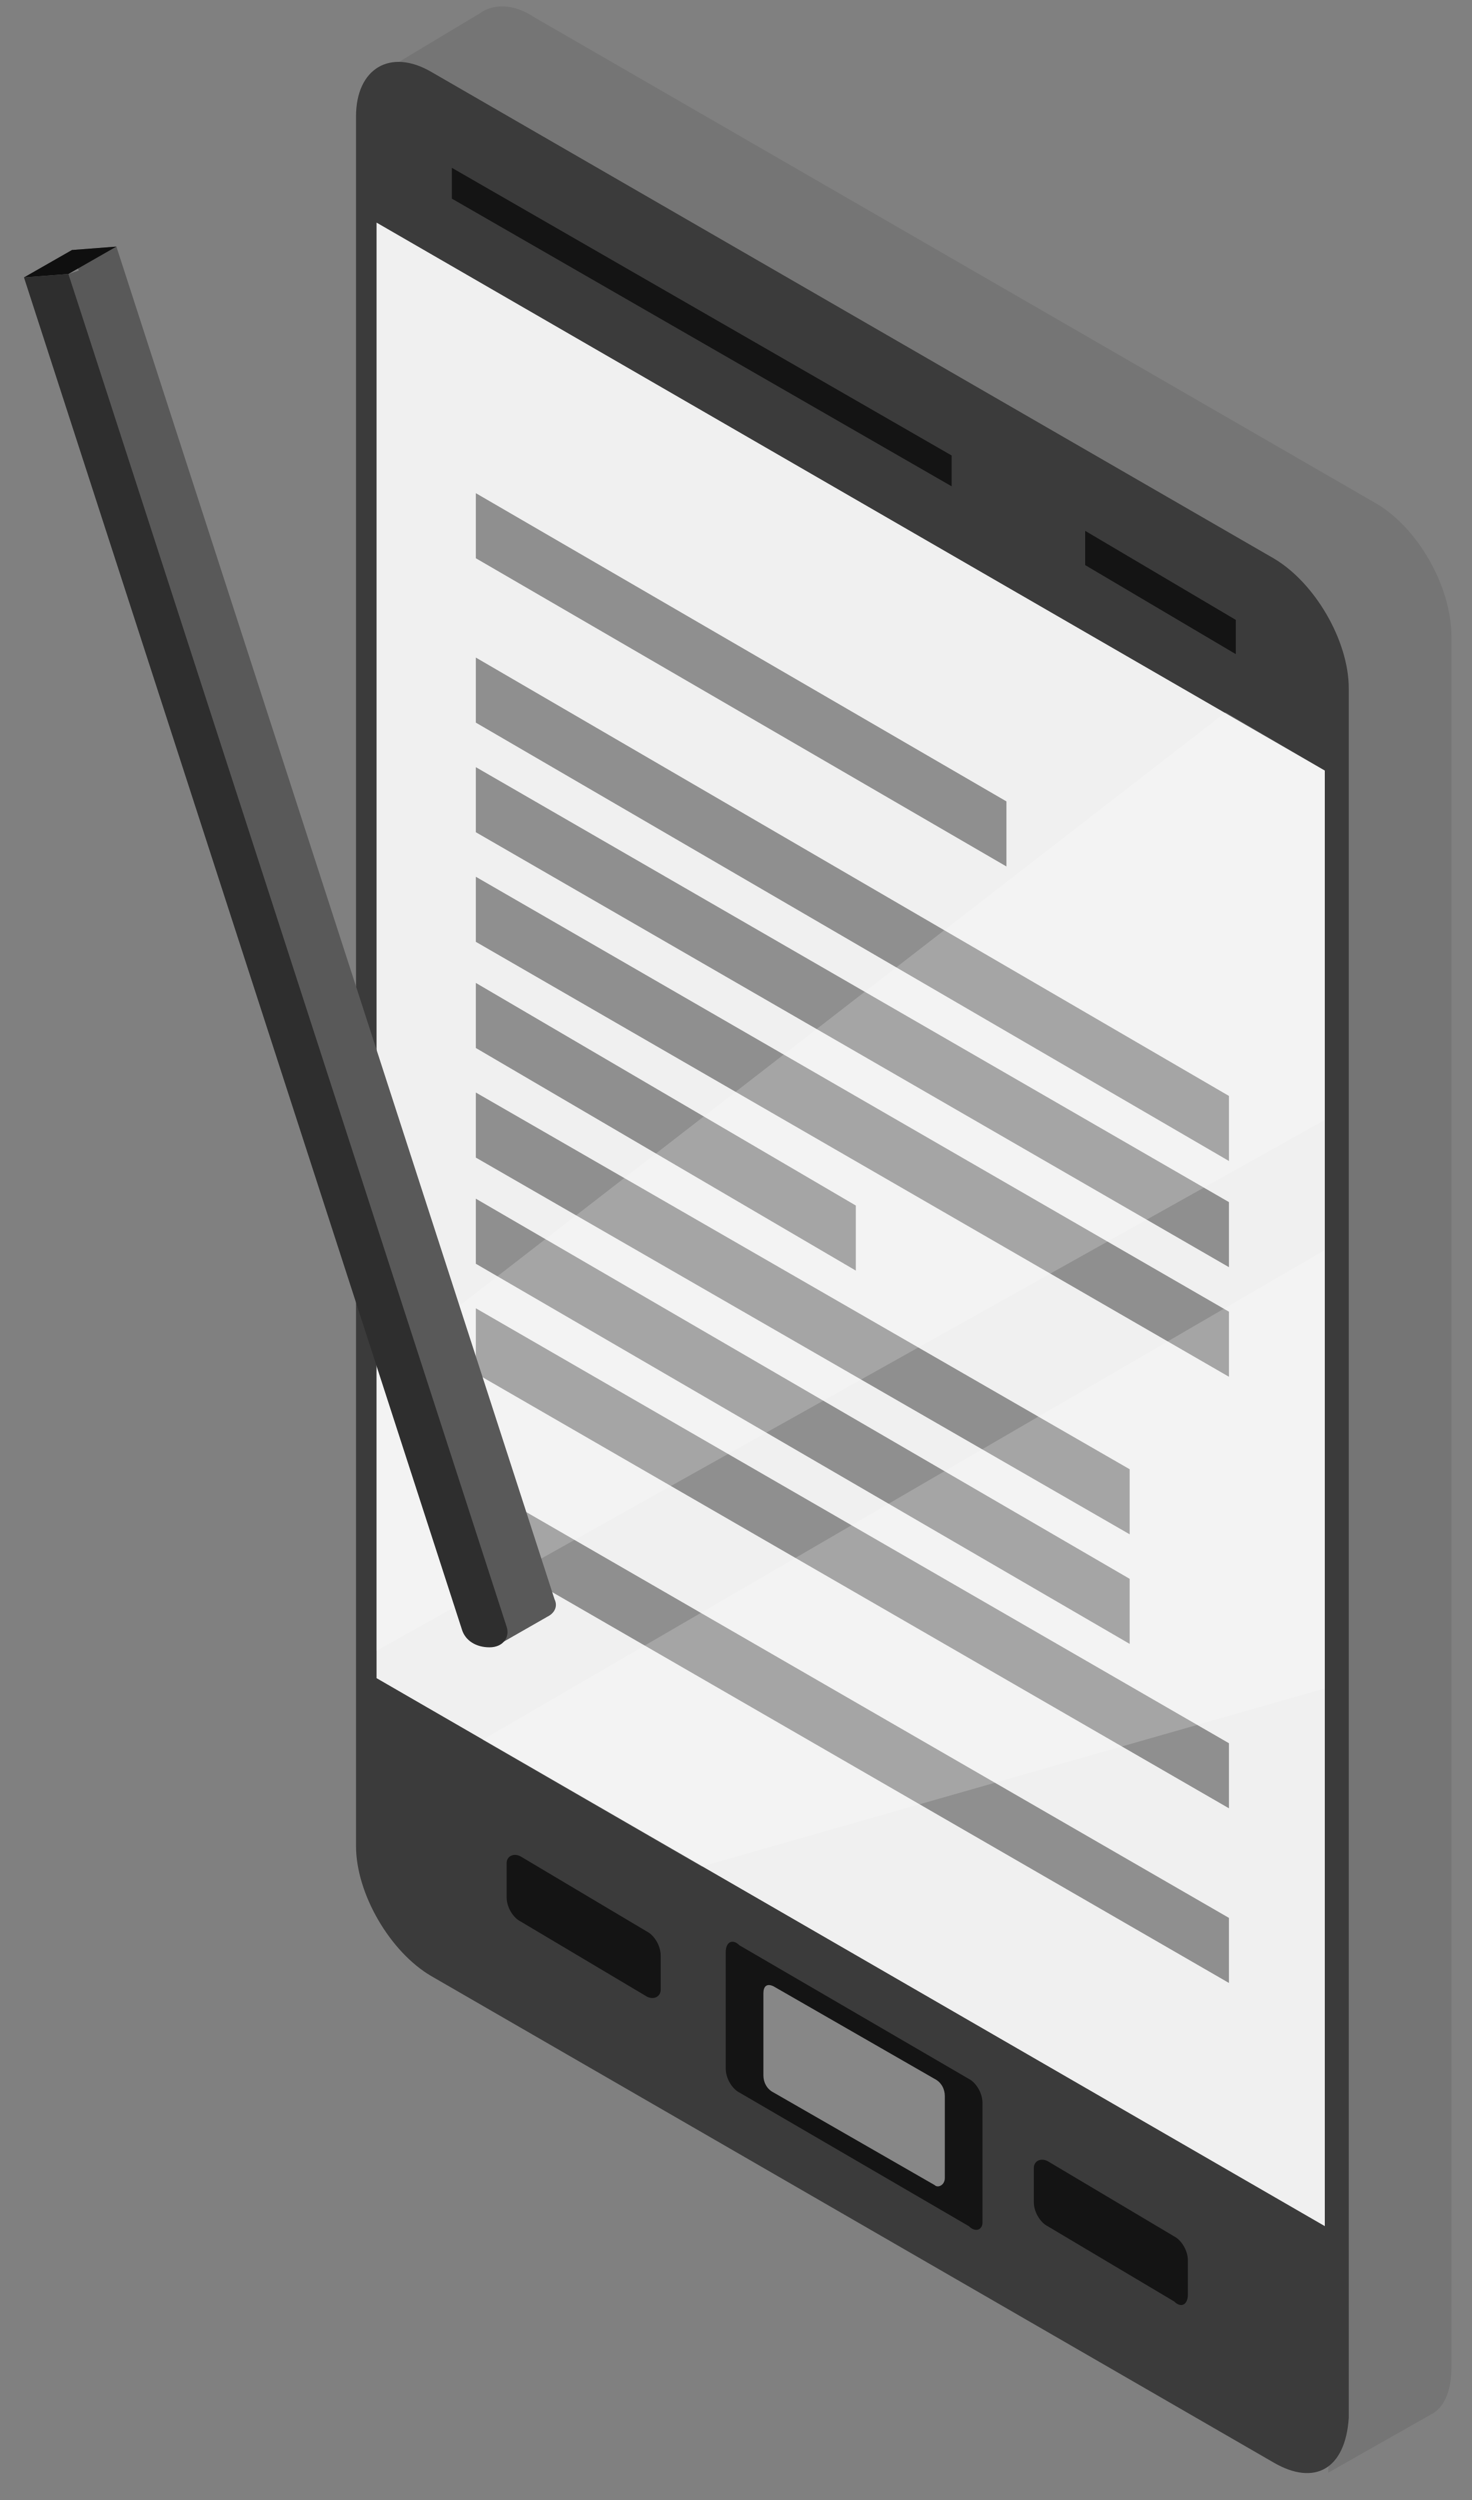 <svg xmlns="http://www.w3.org/2000/svg" width="43" height="73" fill="none" viewBox="0 0 43 73"><rect x="0" y="0" width="43" height="73" fill="#808080" stroke="none"/><path fill="#757575" d="M40.2 14.7 15.6.5C15 .1 14.4.1 14 .4l-3 1.8.8 3.3h1.7v46.8c0 1.4 1 3.1 2.2 3.8l23.2 13.4-.1 2.7 3-1.7c.4-.2.6-.7.6-1.4V18.6c0-1.5-1-3.2-2.2-3.9Z"/><path fill="#3B3B3B" d="M37.2 71.9 12.6 57.7c-1.2-.7-2.2-2.4-2.2-3.8V3.4c0-1.4 1-2 2.2-1.3l24.6 14.2c1.2.7 2.2 2.4 2.2 3.8v50.5c-.1 1.5-1 2-2.2 1.3Z"/><path fill="#F0F0F0" d="M38.7 65 11 49V6.5l27.7 16V65Z"/><path fill="#8F8F8F" d="m35.9 33.9-22-12.8v-1.9l22 12.8v1.9Zm0 3.1-22-12.7v-1.9l22 12.7V37Zm0 3.2-22-12.7v-1.9l22 12.7v1.9ZM25 37.1l-11.1-6.5v-1.9L25 35.2v1.9Zm8 7.7-19.1-11v-1.9l19.1 11v1.9Zm0 3.2L13.9 36.9V35L33 46.1V48Zm2.9 4.8-22-12.7v-1.9l22 12.7v1.9Zm0 5.1-22-12.7v-1.9l22 12.7v1.9Zm-6.5-32.6-15.5-9v-1.9l15.5 9v1.9Z"/><path fill="#141414" d="M27.8 14.2 13.2 5.8v-.9l14.6 8.4v.9Zm8.3 4.9-4.4-2.6v-1l4.4 2.6v1ZM28.3 65l-6.7-3.9c-.2-.1-.4-.4-.4-.7V57c0-.3.2-.4.4-.2l6.7 3.9c.2.1.4.4.4.7v3.5c0 .2-.2.3-.4.1Z"/><path fill="#878787" d="m27.3 63.8-4.7-2.7c-.2-.1-.3-.3-.3-.5v-2.4c0-.2.1-.3.3-.2l4.7 2.7c.2.1.3.3.3.5v2.4c0 .2-.2.3-.3.2Z"/><path fill="#fff" d="M38.7 32.7 11 48.2V40l24.8-19.2 2.9 1.7v10.2Zm0 16.6-18.2 5.2-6.4-3.7 24.6-14.3v12.8Z" opacity="0.2"/><path fill="#141414" d="M34.3 67.2 30.6 65c-.2-.1-.4-.4-.4-.7v-1c0-.2.2-.3.4-.2l3.7 2.2c.2.1.4.4.4.7v1c0 .3-.2.4-.4.2Zm-15.4-8.9-3.7-2.2c-.2-.1-.4-.4-.4-.7v-1c0-.2.2-.3.4-.2l3.7 2.2c.2.1.4.4.4.7v1c0 .2-.2.3-.4.2Z"/><path fill="#595959" d="M16.2 46.7 3.4 7.2l-1.3.1.2.6L2 8l12.6 40 1.4-.8c.2-.1.3-.3.2-.5Z"/><path fill="#2E2E2E" d="M14.3 48.1c-.4 0-.7-.2-.8-.5L.7 8.1 2 8l12.8 39.5c.1.3-.1.6-.5.6Z"/><path fill="#0F0F0F" d="m2.1 7.3-1.4.8L2 8l1.4-.8-1.3.1Z"/></svg>